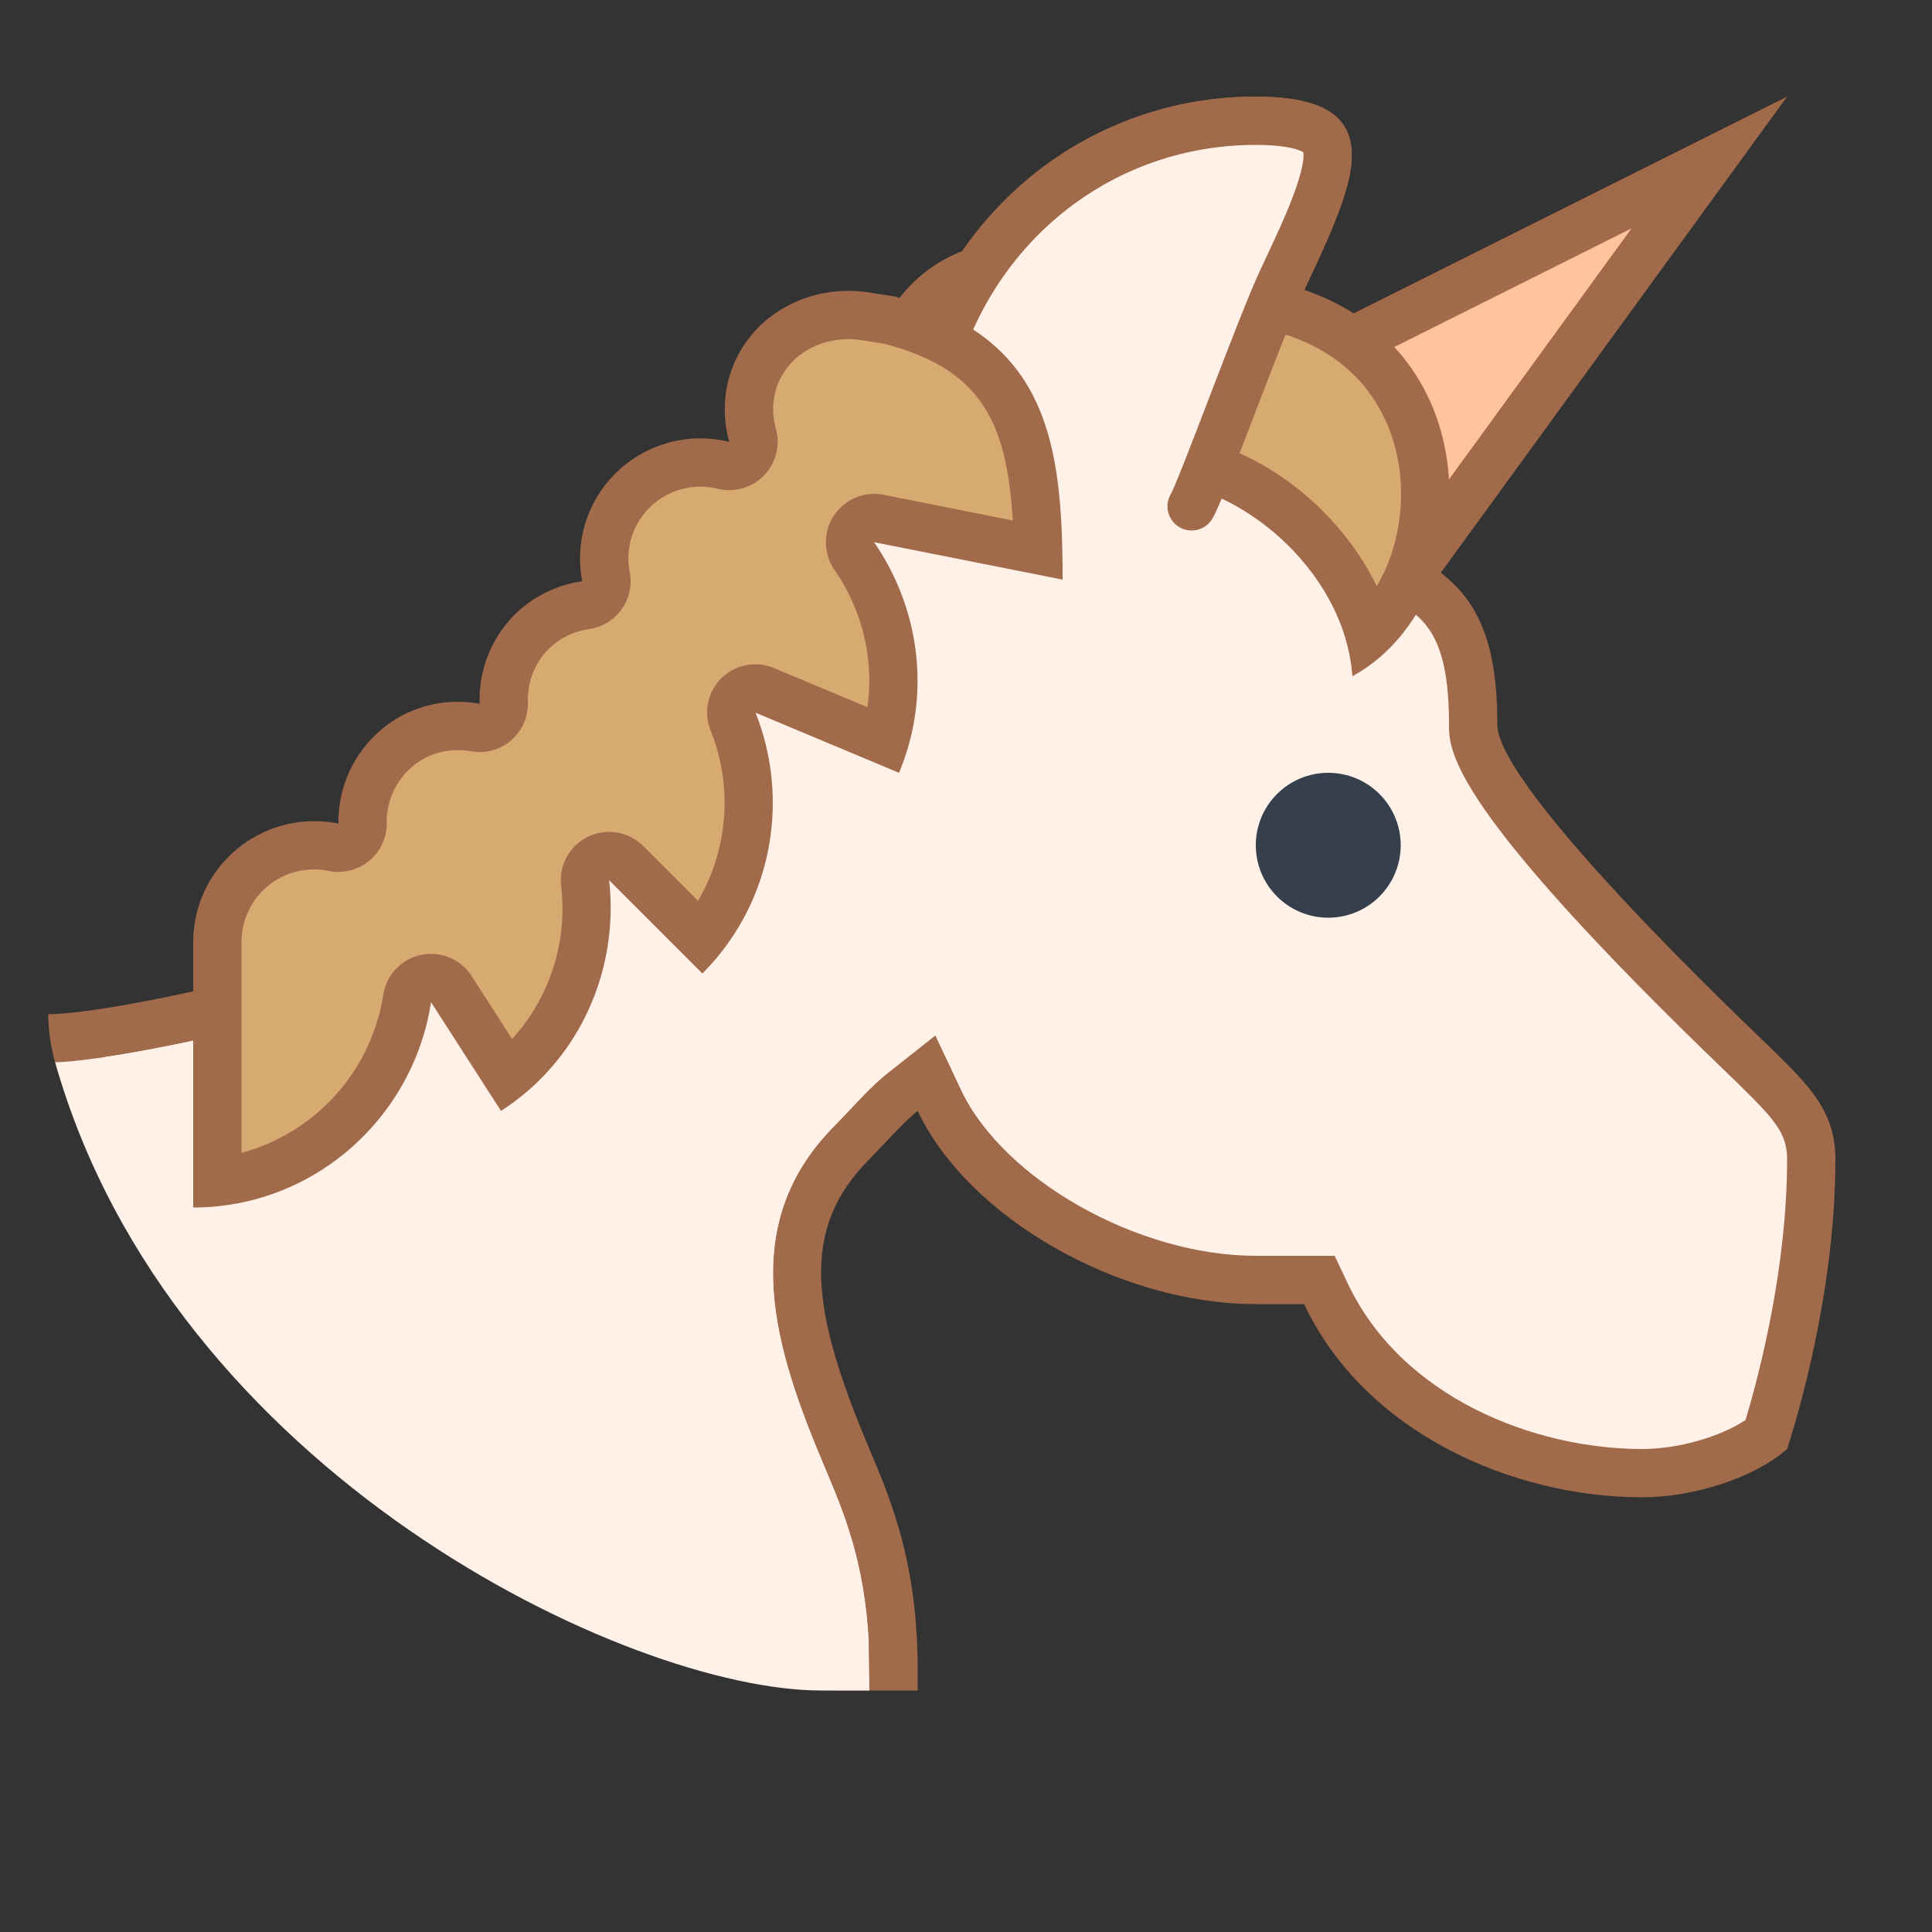 <svg xmlns="http://www.w3.org/2000/svg" viewBox="0 0 40 40"><rect x="0" y="0" width="40" height="40" fill="#333333" stroke="none"/><circle cx="21" cy="8" r="2.5" fill="#d6aa70"/><path d="M21 6c1.103 0 2 .897 2 2s-.897 2-2 2-2-.897-2-2 .897-2 2-2m0-1a3 3 0 1 0 0 6 3 3 0 0 0 0-6z" fill="#a16a4a"/><polygon points="23.565,9.276 35.39,3.364 28.711,12.548 24.393,13.412" fill="#ffc49c"/><path d="M33.779 4.728l-5.358 7.368-3.636.727-.654-3.27 9.648-4.825M37 2L23 9l1 5 5-1 8-11z" fill="#a16a4a"/><path d="M17.397 34.5c-1.181-.473-15.06-7.784-15.861-13.037 1.823-.188 4.93-1.016 5.074-1.054l.11-.03 5.497-4.729 4.199-6.299 2.821-1.411.059-.216C20.147 4.6 22.841 2.5 26 2.5c.755 0 1.255.134 1.408.376.298.47-.288 1.71-.855 2.909-.441.936-.943 1.996-1.221 3.051l-.101.379.346.188c.58.314 3.249 2.235 4.094 2.974.73.64.829 1.686.829 2.624 0 .363 0 1.471 5.66 6.908l.118.114c.861.842 1.222 1.227 1.222 1.977 0 2.46-.665 4.848-.933 5.709-.599.463-1.651.791-2.567.791-2.386 0-5.335-1.148-6.548-3.714l-.136-.286H26c-2.644 0-5.581-1.666-6.548-3.714l-.269-.568-.493.39c-.245.193-.515.48-.753.734-.104.11-.202.216-.291.305-1.69 1.69-1.319 3.681-.107 6.548.444 1.051.946 2.24.961 4.306h-1.103z" fill="#fff1e8"/><path d="M26 3c.737 0 .959.132.978.132h.001c.109.351-.509 1.658-.878 2.44-.452.955-.963 2.038-1.253 3.137l-.2.76.692.374c.547.296 3.193 2.202 4.003 2.91.46.403.657 1.075.657 2.247 0 .546 0 1.682 5.812 7.267l.116.112.045.044C36.736 23.171 37 23.457 37 24c0 2.255-.576 4.453-.861 5.401-.53.35-1.396.599-2.139.599-2.228 0-4.976-1.06-6.096-3.427L27.633 26H26c-2.427 0-5.219-1.569-6.096-3.427l-.537-1.138-.987.78c-.274.216-.557.518-.807.784-.1.106-.195.208-.28.293-2.084 2.084-1.249 4.649-.214 7.096.388.918.822 1.945.907 3.611h-.491c-1.977-.826-13.885-7.462-15.347-12.111 1.88-.275 4.46-.962 4.593-.997l.221-.059.173-.149 5.358-4.611.104-.089.076-.114 4.087-6.131 2.503-1.252.4-.2.117-.432C20.569 4.951 23.069 3 26 3m0-1c-3.477 0-6.315 2.392-7.185 5.593l-2.741 1.37-4.235 6.352-5.358 4.611S2.627 20.957.999 21c0 5.857 15.984 14 16.32 14H19v-.411c0-2.217-.543-3.508-1-4.589-1.216-2.876-1.445-4.555 0-6 .289-.289.684-.751 1-1 1.043 2.209 4.167 4 7 4h1c1.271 2.688 4.354 4 7 4 1.055 0 2.312-.396 3-1 .37-1.151 1-3.547 1-6 0-1.01-.563-1.542-1.372-2.335C36.295 21.338 31 16.343 31 15c0-1.122-.152-2.259-1-3-.871-.761-3.559-2.698-4.185-3.037C26.718 5.537 30.104 2 26 2z" fill="#a16a4a"/><path d="M28.35 13.131C27.761 11.059 25.668 9.5 24 9.5c-.206 0-.635-.365-.904-1.052-.236-.604-.315-1.408.17-1.859.12-.077.768-.209 2.009-.209.866 0 1.457.063 1.568.095 1.548.53 2.516 1.761 2.649 3.375.107 1.275-.347 2.526-1.142 3.281z" fill="#d6aa70"/><path d="M25.273 6.88c.763 0 1.328.053 1.403.066 1.926.659 2.263 2.279 2.318 2.945.068.817-.119 1.619-.489 2.245-.892-1.834-2.808-3.105-4.444-3.136-.174-.104-.522-.575-.626-1.182-.035-.207-.063-.568.111-.797.188-.053.714-.141 1.727-.141m0-1c-.986 0-2.069.084-2.347.342C21.691 7.367 22.925 10 24 10c1.553 0 3.829 1.73 4 4 2.656-1.438 3.016-6.625-1-8-.186-.064-.924-.12-1.727-.12z" fill="#a16a4a"/><circle cx="27.5" cy="17.5" r="1.5" fill="#36404d"/><path d="M16.5 9.309l2.738-1.369.059-.216C20.147 4.6 22.841 2.5 26 2.5c.755 0 1.255.134 1.408.376.298.47-.289 1.71-.855 2.909-.442.936-1.688 4.385-1.882 4.698" fill="#fff1e8" stroke="#a16a4a" stroke-linecap="round" stroke-miterlimit="10"/><path d="M21 17h-9.586l-4.281 3.684-.173.149-.22.059c-.132.035-2.713.723-4.593.997 0 0-.657.099-1.005.105C3.542 30.479 13 35 17 35h1l-.015-1c-.084-1.665-.519-2.693-.907-3.611-1.035-2.448-1.87-5.012.214-7.096.085-.085.18-.187.28-.293.25-.266.533-.568.807-.784l.987-.78.537 1.138c.237.503.623.98 1.096 1.415V17z" fill="#fff1e8"/><path d="M4.5 19.5a2.002 2.002 0 0 1 2.405-1.958.49.49 0 0 0 .419-.102.504.504 0 0 0 .183-.392 1.994 1.994 0 0 1 .908-1.708c.315-.202.683-.31 1.063-.31.122 0 .244.011.365.032a.503.503 0 0 0 .414-.113.506.506 0 0 0 .173-.394 1.977 1.977 0 0 1 .575-1.473 1.97 1.97 0 0 1 1.121-.553.501.501 0 0 0 .42-.591 1.987 1.987 0 0 1 .115-1.144 1.994 1.994 0 0 1 2.32-1.162.5.5 0 0 0 .476-.136c.124-.127.171-.311.124-.481a1.93 1.93 0 0 1-.022-.999c.223-.894 1.029-1.494 2.008-1.494.146 0 .293.014.44.042l.423.065c2.426.626 2.996 2.056 3.063 4.76l-3.299-.655a.5.5 0 0 0-.509.775 4.498 4.498 0 0 1 .634 3.826l-2.484-1.042a.504.504 0 0 0-.544.105.5.5 0 0 0-.114.542 4.512 4.512 0 0 1-.654 4.488l-1.559-1.559a.5.5 0 0 0-.851.41c.176 1.559-.434 3.052-1.605 4.007l-1.163-1.807a.501.501 0 0 0-.915.196 4.533 4.533 0 0 1-3.93 3.798V19.5z" fill="#d6aa70"/><path d="M17.568 7.022c.115 0 .231.011.385.04l.351.054c1.97.52 2.538 1.561 2.665 3.66l-2.677-.532a1.002 1.002 0 0 0-1.018 1.549c.589.853.824 1.867.685 2.849l-1.931-.809a.998.998 0 0 0-1.315 1.293 4.018 4.018 0 0 1-.261 3.525l-1.134-1.134a1 1 0 0 0-1.701.819 4.009 4.009 0 0 1-1.014 3.175l-.838-1.302a1 1 0 0 0-1.83.39A4.037 4.037 0 0 1 5 23.869V19.5a1.502 1.502 0 0 1 1.803-1.469 1.01 1.01 0 0 0 .839-.206 1 1 0 0 0 .365-.782 1.494 1.494 0 0 1 .679-1.282c.234-.151.508-.23.793-.23.092 0 .185.008.277.024a1.001 1.001 0 0 0 1.174-1.014c-.012-.423.14-.815.43-1.105.28-.28.612-.379.84-.412a1 1 0 0 0 .838-1.178 1.484 1.484 0 0 1 .087-.857 1.493 1.493 0 0 1 1.739-.868 1.003 1.003 0 0 0 1.202-1.236 1.474 1.474 0 0 1-.02-.747c.164-.668.777-1.116 1.522-1.116m0-1c-1.152 0-2.206.717-2.494 1.874a2.47 2.47 0 0 0 .025 1.253 2.496 2.496 0 0 0-2.897 1.453 2.477 2.477 0 0 0-.146 1.433 2.477 2.477 0 0 0-1.403.694 2.484 2.484 0 0 0-.722 1.841c-.149-.026-.3-.04-.451-.04-.459 0-.922.124-1.335.39a2.498 2.498 0 0 0-1.138 2.132A2.507 2.507 0 0 0 4 19.5V25c2.494 0 4.557-1.855 4.924-4.251L10.373 23c1.648-1.061 2.444-2.945 2.238-4.777l1.931 1.931c1.453-1.453 1.819-3.597 1.1-5.399L18.613 16c.682-1.627.421-3.417-.517-4.775L22 12c0-2.844-.313-5.047-3.494-5.865l-.402-.061a2.797 2.797 0 0 0-.536-.052z" fill="#a16a4a"/></svg>